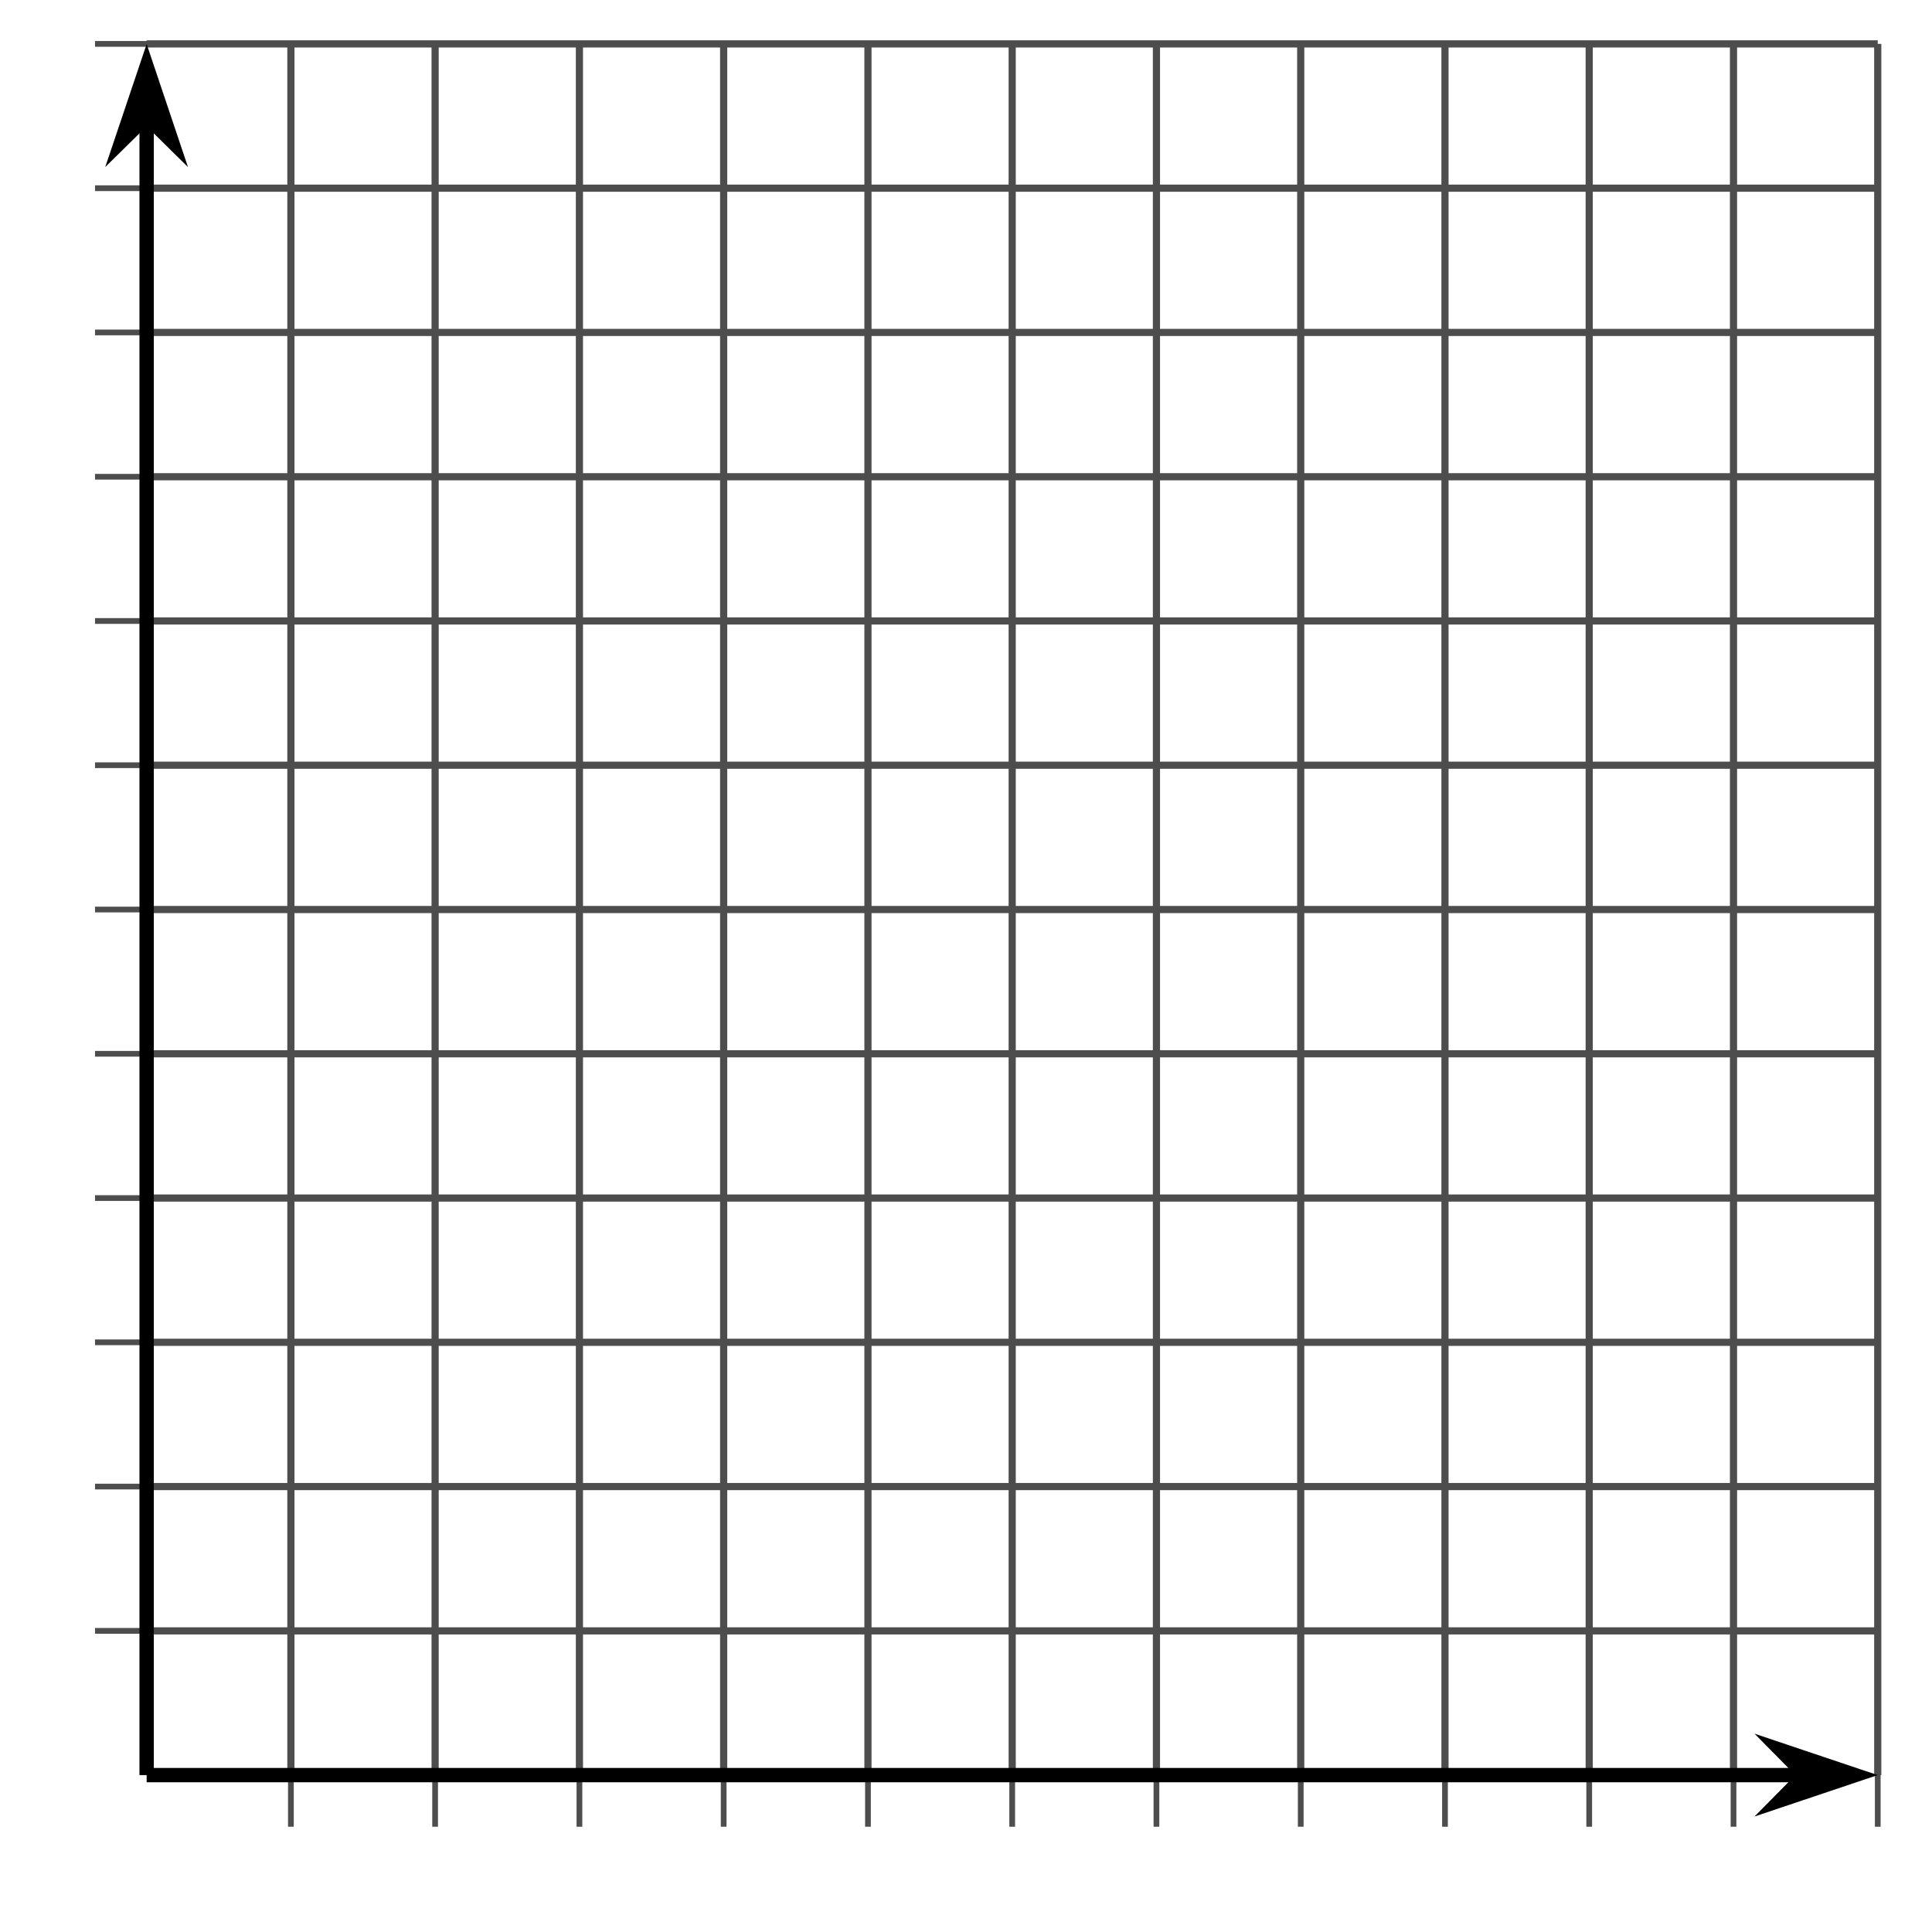 <?xml version='1.0' encoding='UTF-8'?>
<!-- This file was generated by dvisvgm 2.1.3 -->
<svg height='134.061pt' version='1.1' viewBox='-72 -72 134.781 134.061' width='134.781pt' xmlns='http://www.w3.org/2000/svg' xmlns:xlink='http://www.w3.org/1999/xlink'>
<defs/>
<g id='page1'>
<path d='M-51.707 51.832V-68.938M-31.578 51.832V-68.938M-11.449 51.832V-68.938M8.676 51.832V-68.938M28.805 51.832V-68.938M48.934 51.832V-68.938' fill='none' stroke='#4d4d4d' stroke-linejoin='bevel' stroke-miterlimit='10.037' stroke-width='0.5'/>
<path d='M-41.645 51.832V-68.938M-21.516 51.832V-68.938M-1.387 51.832V-68.938M18.742 51.832V-68.938M38.867 51.832V-68.938M58.996 51.832V-68.938' fill='none' stroke='#4d4d4d' stroke-linejoin='bevel' stroke-miterlimit='10.037' stroke-width='0.5'/>
<path d='M-61.77 41.77H58.996M-61.77 21.641H58.996M-61.77 1.512H58.996M-61.77 -18.617H58.996M-61.77 -38.742H58.996M-61.77 -58.871H58.996' fill='none' stroke='#4d4d4d' stroke-linejoin='bevel' stroke-miterlimit='10.037' stroke-width='0.5'/>
<path d='M-61.77 31.703H58.996M-61.77 11.578H58.996M-61.77 -8.551H58.996M-61.77 -28.68H58.996M-61.77 -48.809H58.996M-61.77 -68.938H58.996' fill='none' stroke='#4d4d4d' stroke-linejoin='bevel' stroke-miterlimit='10.037' stroke-width='0.5'/>
<path d='M-51.707 55.434V48.23M-31.578 55.434V48.23M-11.449 55.434V48.23M8.676 55.434V48.23M28.805 55.434V48.23M48.934 55.434V48.23' fill='none' stroke='#4d4d4d' stroke-linejoin='bevel' stroke-miterlimit='10.037' stroke-width='0.4'/>
<path d='M-41.645 55.434V48.23M-21.516 55.434V48.23M-1.387 55.434V48.23M18.742 55.434V48.23M38.867 55.434V48.23M58.996 55.434V48.23' fill='none' stroke='#4d4d4d' stroke-linejoin='bevel' stroke-miterlimit='10.037' stroke-width='0.4'/>
<path d='M-65.371 41.77H-58.172M-65.371 21.641H-58.172M-65.371 1.512H-58.172M-65.371 -18.617H-58.172M-65.371 -38.742H-58.172M-65.371 -58.871H-58.172' fill='none' stroke='#4d4d4d' stroke-linejoin='bevel' stroke-miterlimit='10.037' stroke-width='0.4'/>
<path d='M-65.371 31.703H-58.172M-65.371 11.578H-58.172M-65.371 -8.551H-58.172M-65.371 -28.68H-58.172M-65.371 -48.809H-58.172M-65.371 -68.938H-58.172' fill='none' stroke='#4d4d4d' stroke-linejoin='bevel' stroke-miterlimit='10.037' stroke-width='0.4'/>
<path d='M-61.77 51.832H53.703' fill='none' stroke='#000000' stroke-linejoin='bevel' stroke-miterlimit='10.037' stroke-width='1'/>
<path d='M57.422 51.832L52.23 50.086L53.953 51.832L52.23 53.578Z'/>
<path d='M57.422 51.832L52.23 50.086L53.953 51.832L52.23 53.578Z' fill='none' stroke='#000000' stroke-miterlimit='10.037' stroke-width='1'/>
<path d='M-61.77 51.832V-63.641' fill='none' stroke='#000000' stroke-linejoin='bevel' stroke-miterlimit='10.037' stroke-width='1'/>
<path d='M-61.77 -67.359L-63.516 -62.172L-61.77 -63.891L-60.027 -62.172Z'/>
<path d='M-61.77 -67.359L-63.516 -62.172L-61.77 -63.891L-60.027 -62.172Z' fill='none' stroke='#000000' stroke-miterlimit='10.037' stroke-width='1'/>
</g>
</svg>
